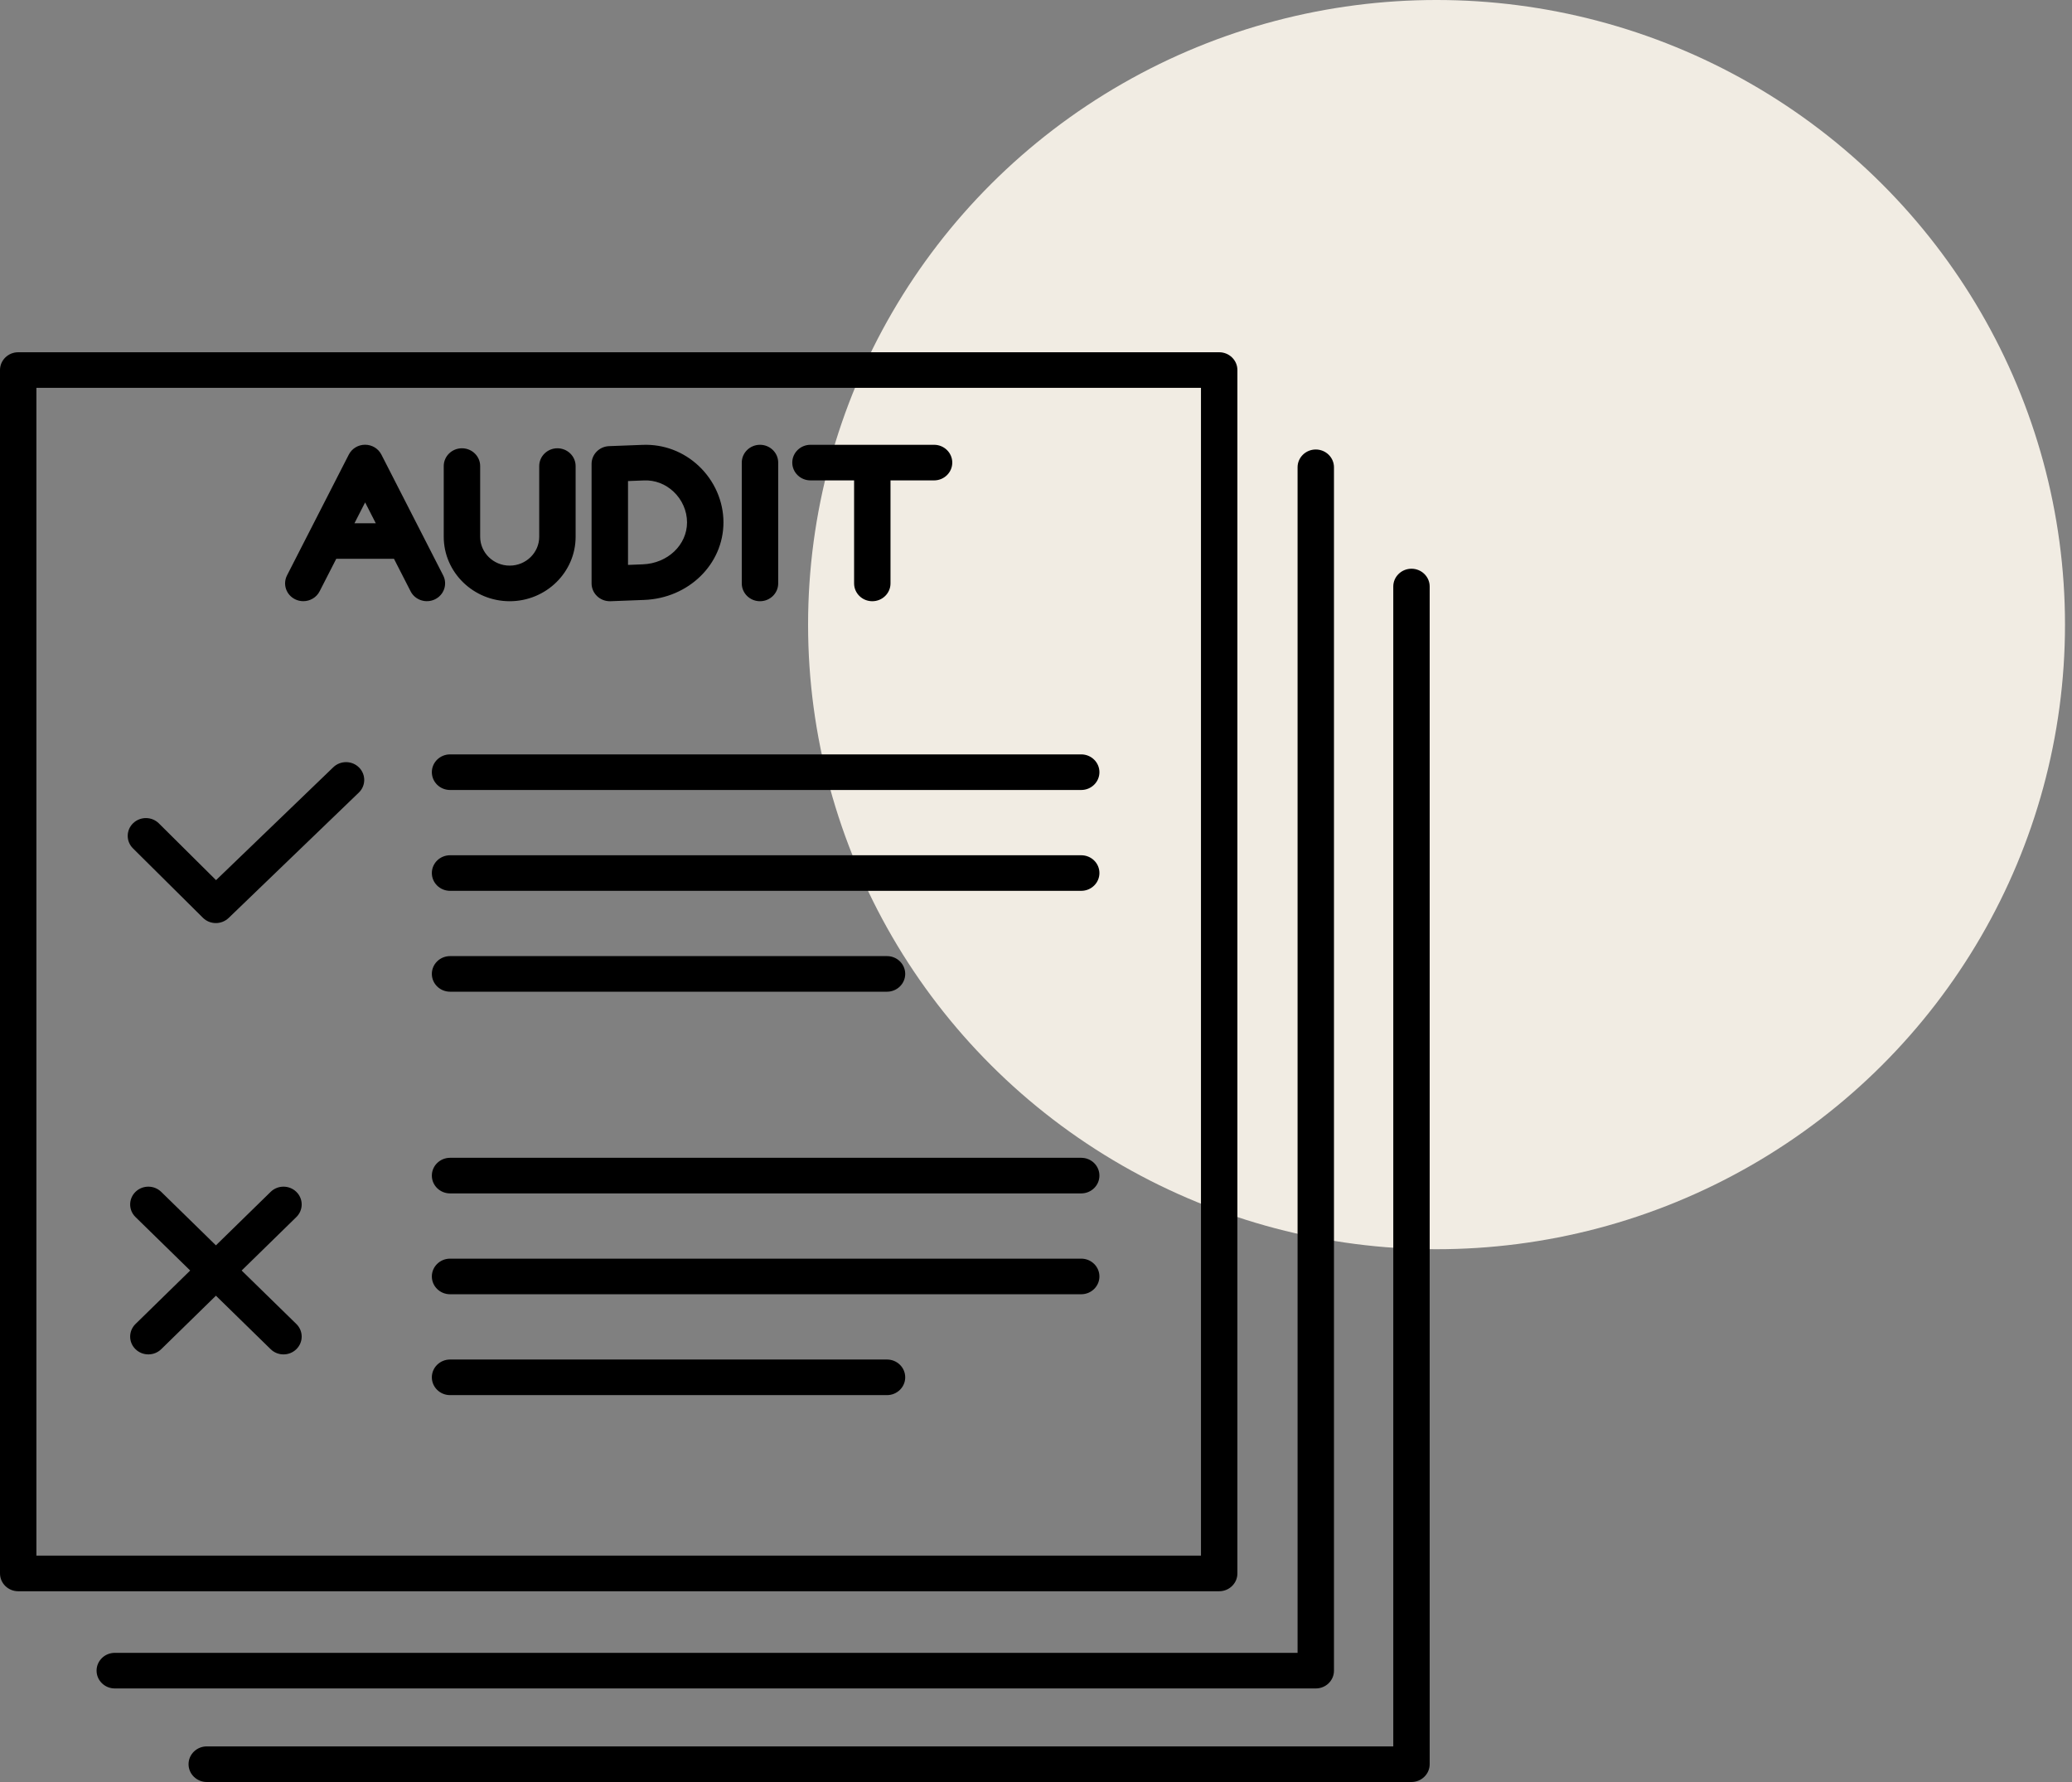 <?xml version="1.0" encoding="UTF-8"?> <svg xmlns="http://www.w3.org/2000/svg" width="100" height="86" viewBox="0 0 100 86" fill="none"><rect x="0" y="0" width="100" height="86" fill="#808080" stroke="none"/><ellipse cx="69.331" cy="30.144" rx="30.331" ry="30.144" fill="#F1ECE3"></ellipse><path d="M59.72 75.935V17.859C59.72 17.385 59.326 17 58.841 17H0.879C0.394 17 0 17.385 0 17.859V75.935C0 76.409 0.394 76.794 0.879 76.794H58.841C59.326 76.794 59.72 76.409 59.72 75.935ZM57.962 75.076H1.757V18.718H57.962V75.076ZM69 28.306V85.141C69 85.615 68.606 86 68.121 86H9.979C9.494 86 9.1 85.615 9.1 85.141C9.1 84.667 9.494 84.282 9.979 84.282H67.243V28.306C67.243 27.832 67.637 27.447 68.121 27.447C68.606 27.447 69 27.832 69 28.306ZM63.504 81.485H5.54C5.055 81.485 4.661 81.1 4.661 80.626C4.661 80.152 5.055 79.767 5.54 79.767H62.624V22.552C62.624 22.078 63.018 21.693 63.502 21.693C63.987 21.693 64.381 22.078 64.381 22.552V80.627C64.382 81.101 63.989 81.485 63.504 81.485ZM21.416 25.904V22.493C21.416 22.019 21.81 21.634 22.295 21.634C22.78 21.634 23.174 22.019 23.174 22.493V25.904C23.174 26.672 23.812 27.297 24.599 27.297C25.385 27.297 26.024 26.673 26.024 25.904V22.493C26.024 22.019 26.418 21.634 26.902 21.634C27.387 21.634 27.781 22.019 27.781 22.493V25.904C27.781 27.619 26.353 29.015 24.599 29.015C22.844 29.015 21.416 27.619 21.416 25.904ZM14.246 28.923C14.372 28.985 14.507 29.013 14.639 29.013C14.961 29.013 15.271 28.839 15.425 28.538L16.228 26.969H19.015L19.817 28.538C20.034 28.962 20.561 29.135 20.996 28.922C21.43 28.71 21.607 28.193 21.389 27.769L18.407 21.939C18.258 21.648 17.954 21.463 17.62 21.463C17.287 21.463 16.983 21.647 16.834 21.939L13.852 27.769C13.636 28.196 13.811 28.711 14.246 28.923ZM17.622 24.246L18.136 25.253H17.107L17.622 24.246ZM29.43 29.015H29.464L31.089 28.953C33.235 28.872 34.916 27.228 34.916 25.211C34.916 24.194 34.482 23.201 33.725 22.488C32.986 21.793 32.028 21.431 31.022 21.469L29.396 21.531C28.925 21.549 28.551 21.927 28.551 22.39V28.156C28.551 28.389 28.649 28.613 28.821 28.774C28.985 28.929 29.203 29.015 29.43 29.015ZM30.309 23.216L31.089 23.186C31.611 23.166 32.114 23.357 32.507 23.727C32.921 24.116 33.158 24.657 33.158 25.211C33.158 26.301 32.22 27.191 31.02 27.235L30.309 27.263V23.216ZM35.8 28.156V22.325C35.8 21.852 36.194 21.466 36.679 21.466C37.164 21.466 37.558 21.852 37.558 22.325V28.156C37.558 28.63 37.164 29.015 36.679 29.015C36.194 29.015 35.8 28.63 35.8 28.156ZM38.237 22.325C38.237 21.852 38.631 21.466 39.116 21.466H45.081C45.566 21.466 45.959 21.852 45.959 22.325C45.959 22.799 45.566 23.184 45.081 23.184H42.978V28.156C42.978 28.63 42.584 29.015 42.099 29.015C41.614 29.015 41.221 28.63 41.221 28.156V23.184H39.117C38.631 23.184 38.237 22.799 38.237 22.325ZM21.721 36.407H52.182C52.667 36.407 53.061 36.792 53.061 37.266C53.061 37.74 52.667 38.125 52.182 38.125H21.721C21.236 38.125 20.842 37.74 20.842 37.266C20.842 36.792 21.236 36.407 21.721 36.407ZM53.061 42.133C53.061 42.607 52.667 42.992 52.182 42.992H21.721C21.236 42.992 20.842 42.607 20.842 42.133C20.842 41.66 21.236 41.275 21.721 41.275H52.182C52.668 41.275 53.061 41.658 53.061 42.133ZM20.842 47.001C20.842 46.527 21.236 46.142 21.721 46.142H42.809C43.294 46.142 43.688 46.527 43.688 47.001C43.688 47.474 43.294 47.86 42.809 47.86H21.721C21.236 47.86 20.842 47.474 20.842 47.001ZM53.061 56.735C53.061 57.209 52.667 57.594 52.182 57.594H21.721C21.236 57.594 20.842 57.209 20.842 56.735C20.842 56.261 21.236 55.876 21.721 55.876H52.182C52.668 55.876 53.061 56.26 53.061 56.735ZM53.061 61.602C53.061 62.076 52.667 62.461 52.182 62.461H21.721C21.236 62.461 20.842 62.076 20.842 61.602C20.842 61.129 21.236 60.743 21.721 60.743H52.182C52.668 60.743 53.061 61.129 53.061 61.602ZM43.688 66.47C43.688 66.943 43.294 67.329 42.809 67.329H21.721C21.236 67.329 20.842 66.943 20.842 66.47C20.842 65.996 21.236 65.611 21.721 65.611H42.809C43.296 65.611 43.688 65.996 43.688 66.47ZM6.417 40.942C6.076 40.605 6.08 40.061 6.426 39.728C6.772 39.395 7.328 39.399 7.668 39.737L10.427 42.476L16.084 37.029C16.43 36.695 16.986 36.699 17.326 37.037C17.666 37.375 17.663 37.919 17.317 38.251L11.035 44.301C10.863 44.465 10.641 44.548 10.418 44.548C10.191 44.548 9.964 44.463 9.793 44.292L6.417 40.942ZM14.303 58.735L11.663 61.316L14.303 63.897C14.646 64.232 14.646 64.776 14.303 65.112C14.132 65.28 13.907 65.364 13.683 65.364C13.459 65.364 13.233 65.28 13.062 65.112L10.421 62.531L7.781 65.112C7.438 65.447 6.882 65.447 6.539 65.112C6.196 64.778 6.196 64.234 6.539 63.897L9.179 61.316L6.539 58.735C6.196 58.4 6.196 57.856 6.539 57.52C6.882 57.185 7.438 57.185 7.781 57.52L10.421 60.101L13.062 57.52C13.404 57.185 13.961 57.185 14.303 57.52C14.646 57.855 14.646 58.399 14.303 58.735Z" fill="black"></path></svg> 